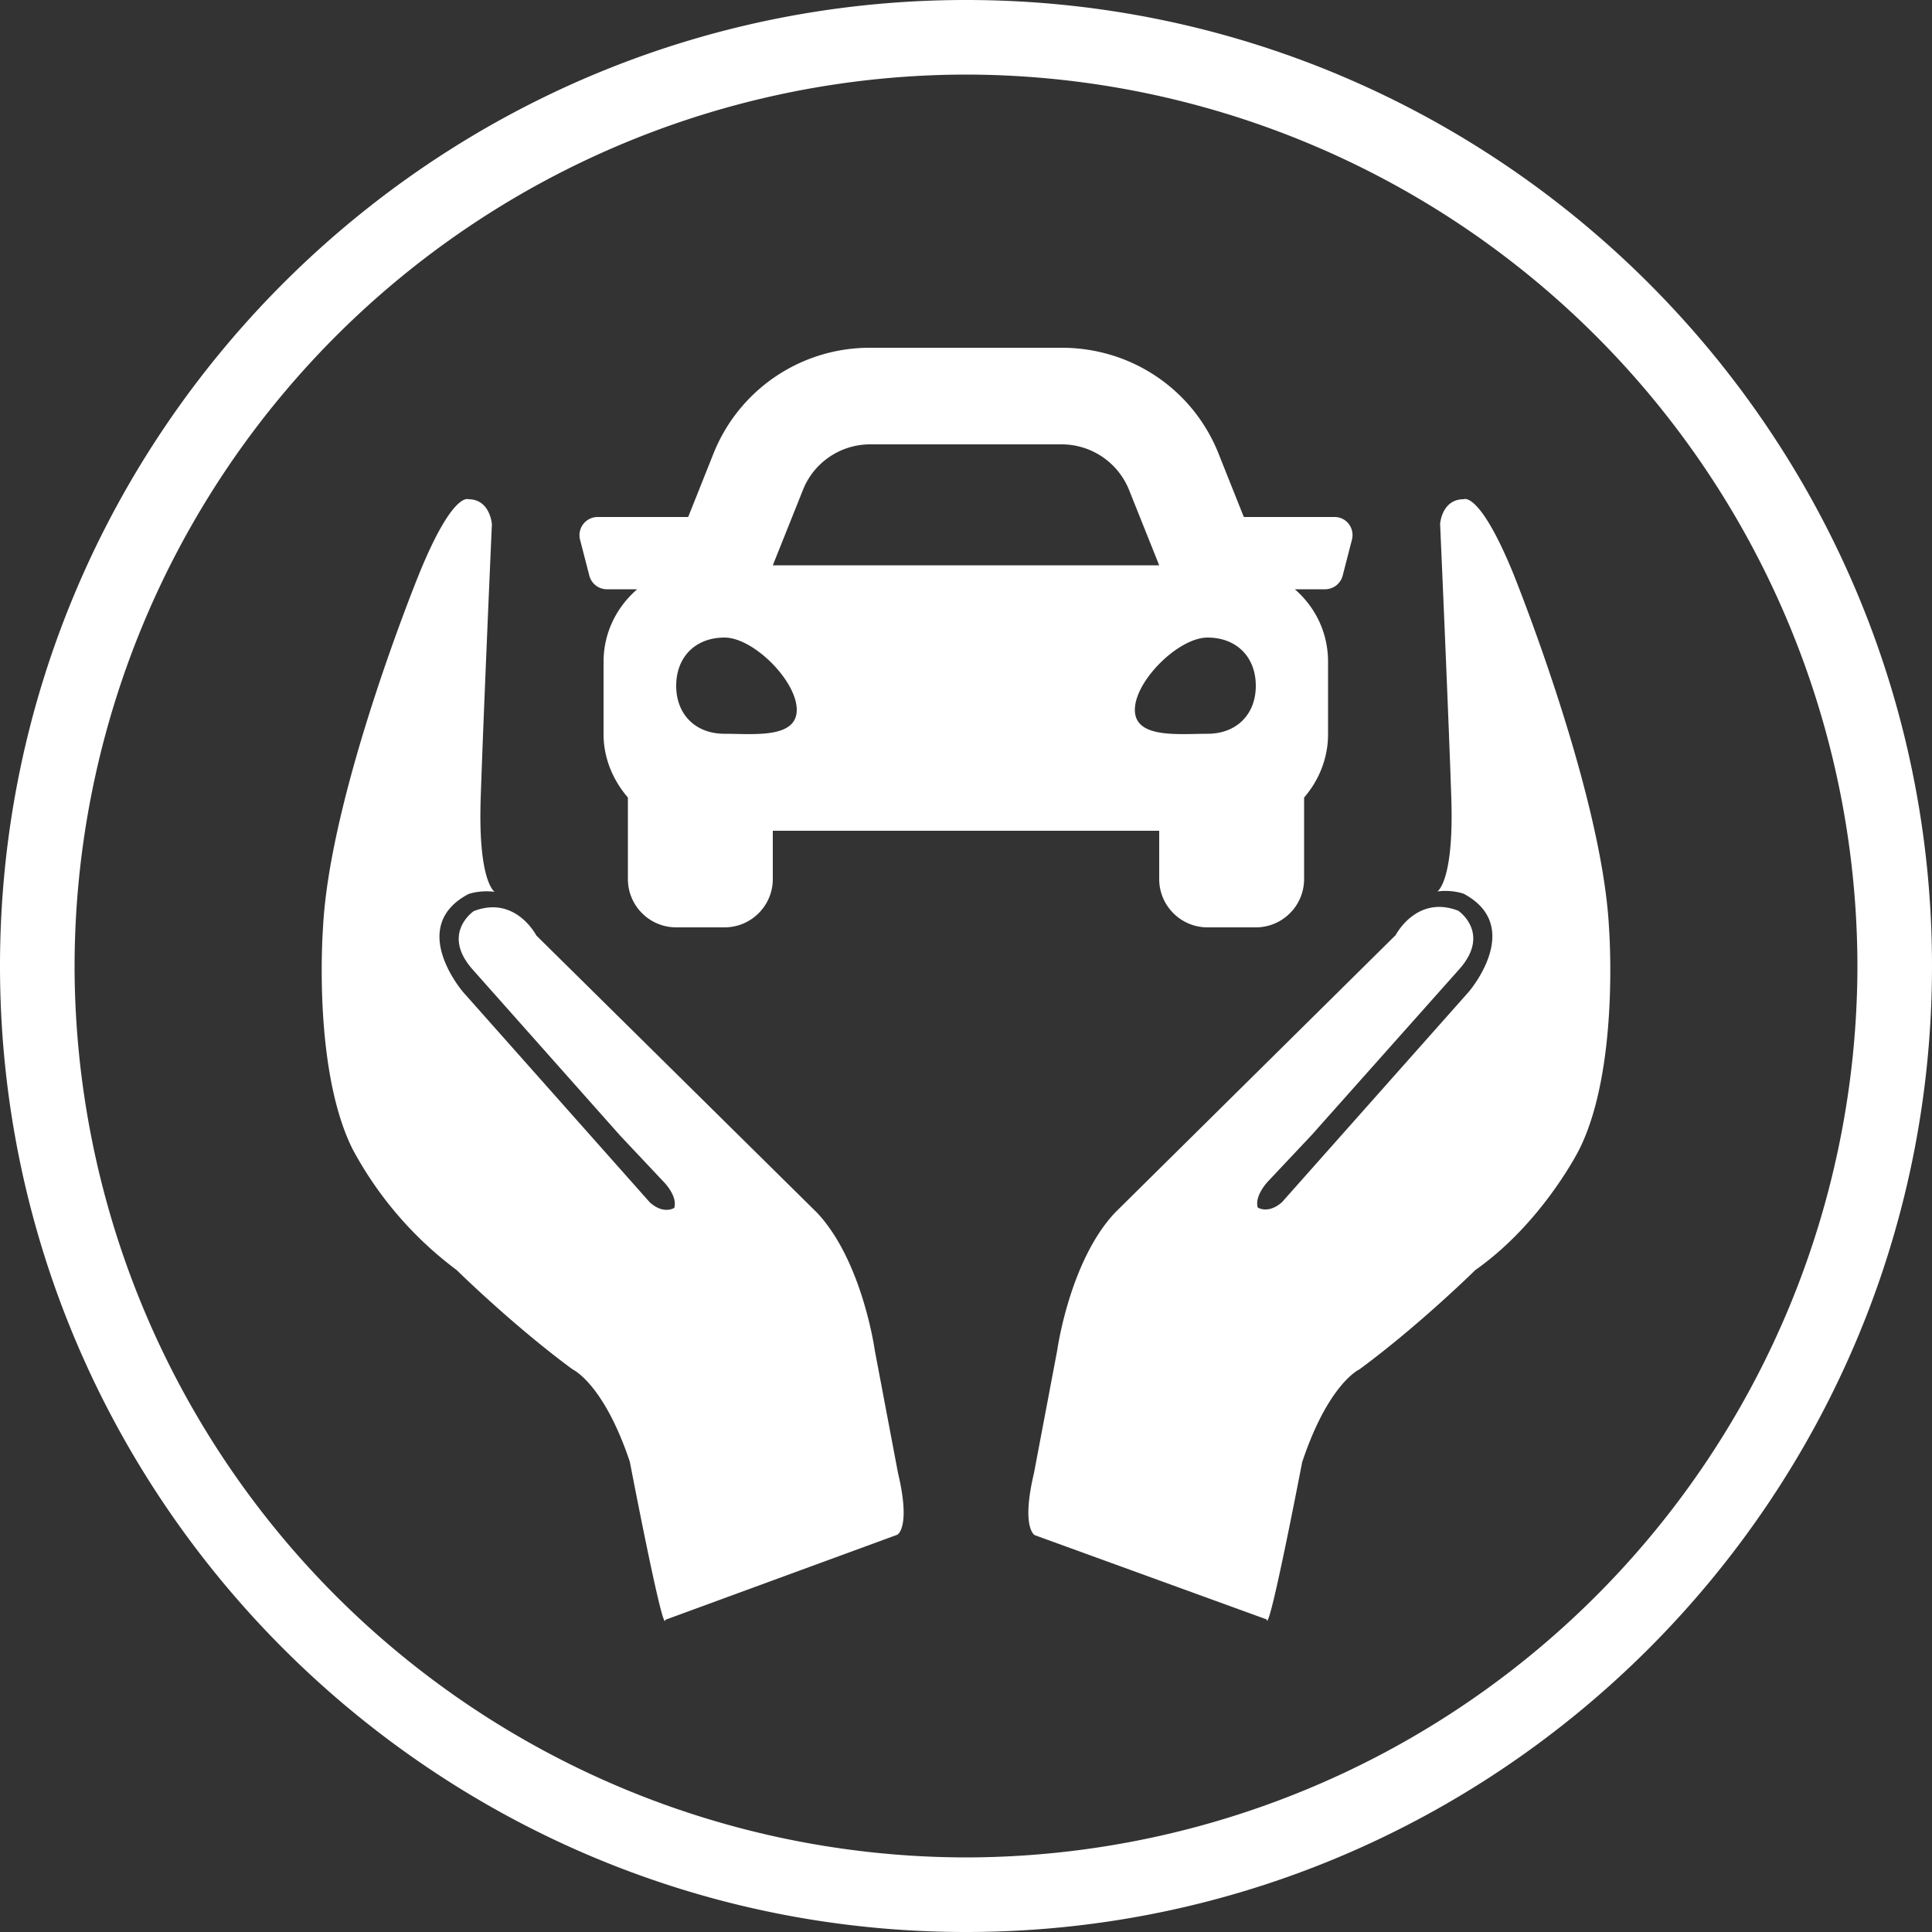 <?xml version="1.0"?>
<svg xmlns="http://www.w3.org/2000/svg" width="50" height="50"><rect width="100%" height="100%" fill="#333333" stroke="none"/><path d="M50 25c0 13.78-11.22 25-25 25S0 38.78 0 25C0 11.21 11.22 0 25 0s25 11.21 25 25zm-1.93 0A23.1 23.1 0 0 0 25 1.93 23.1 23.1 0 0 0 1.93 25 23.1 23.1 0 0 0 25 48.07 23.1 23.1 0 0 0 48.07 25zm-6.43-1s.28 3.62-.76 5.73c0 0-.94 1.9-2.7 3.14 0 0-1.45 1.43-3 2.57 0 0-.8.36-1.48 2.4 0 0-.87 4.53-.92 4.07l-6-2.18s-.36-.18-.02-1.61l.6-3.17s.32-2.32 1.5-3.57l7.26-7.18s.54-1.05 1.62-.63c0 0 .86.58.02 1.52l-3.81 4.28-1.13 1.2s-.36.37-.27.68c0 0 .27.18.63-.14l4.83-5.44s1.46-1.69-.13-2.54c0 0-.29-.11-.68-.06 0 0 .43-.26.36-2.4-.07-2.15-.29-7.11-.29-7.11s.04-.64.61-.64c0 0 .4-.22 1.27 1.89 0 0 2.3 5.66 2.49 9.18zm-20.5 7.38c1.18 1.25 1.5 3.57 1.5 3.57l.6 3.17c.34 1.43-.02 1.6-.02 1.6l-6 2.2c-.05.45-.92-4.09-.92-4.09-.68-2.03-1.48-2.39-1.48-2.39-1.55-1.14-3-2.57-3-2.57a9.5 9.5 0 0 1-2.7-3.14C8.08 27.63 8.36 24 8.36 24c.18-3.52 2.5-9.18 2.5-9.18.86-2.1 1.26-1.9 1.26-1.9.57 0 .61.65.61.65s-.22 4.96-.29 7.1c-.07 2.15.36 2.41.36 2.41-.4-.05-.68.06-.68.06-1.6.85-.13 2.54-.13 2.54l4.83 5.44c.36.32.63.14.63.14.09-.31-.27-.67-.27-.67l-1.13-1.2-3.81-4.29c-.84-.94.02-1.52.02-1.52 1.08-.42 1.62.63 1.62.63l7.27 7.18zm13.4-18c.3 0 .52.28.45.58l-.24.93a.47.47 0 0 1-.45.36h-.79c.53.46.86 1.12.86 1.88V19c0 .63-.24 1.2-.62 1.64v2.11c0 .69-.56 1.25-1.25 1.25h-1.25c-.69 0-1.25-.56-1.25-1.25V21.5H20v1.25c0 .69-.56 1.25-1.25 1.25H17.5c-.69 0-1.25-.56-1.25-1.25v-2.11c-.38-.44-.63-1.01-.63-1.64v-1.87c0-.76.34-1.42.87-1.88h-.79a.47.47 0 0 1-.45-.36l-.24-.93a.47.47 0 0 1 .46-.58h2.34l.65-1.63A4.35 4.35 0 0 1 22.52 9h4.96c1.8 0 3.4 1.08 4.06 2.75l.65 1.63h2.34zm-13.76-.7L20 14.63h10l-.78-1.95a1.88 1.88 0 0 0-1.74-1.18h-4.96c-.77 0-1.46.47-1.74 1.18zm-2.03 6.31c.75 0 1.87.13 1.87-.62s-1.12-1.87-1.87-1.87-1.25.5-1.25 1.25c0 .74.5 1.24 1.25 1.24zm12.5 0c.75 0 1.25-.5 1.25-1.24 0-.75-.5-1.25-1.25-1.25s-1.88 1.12-1.88 1.87 1.13.62 1.88.62z" fill="#FFF" fill-rule="evenodd"/></svg>
